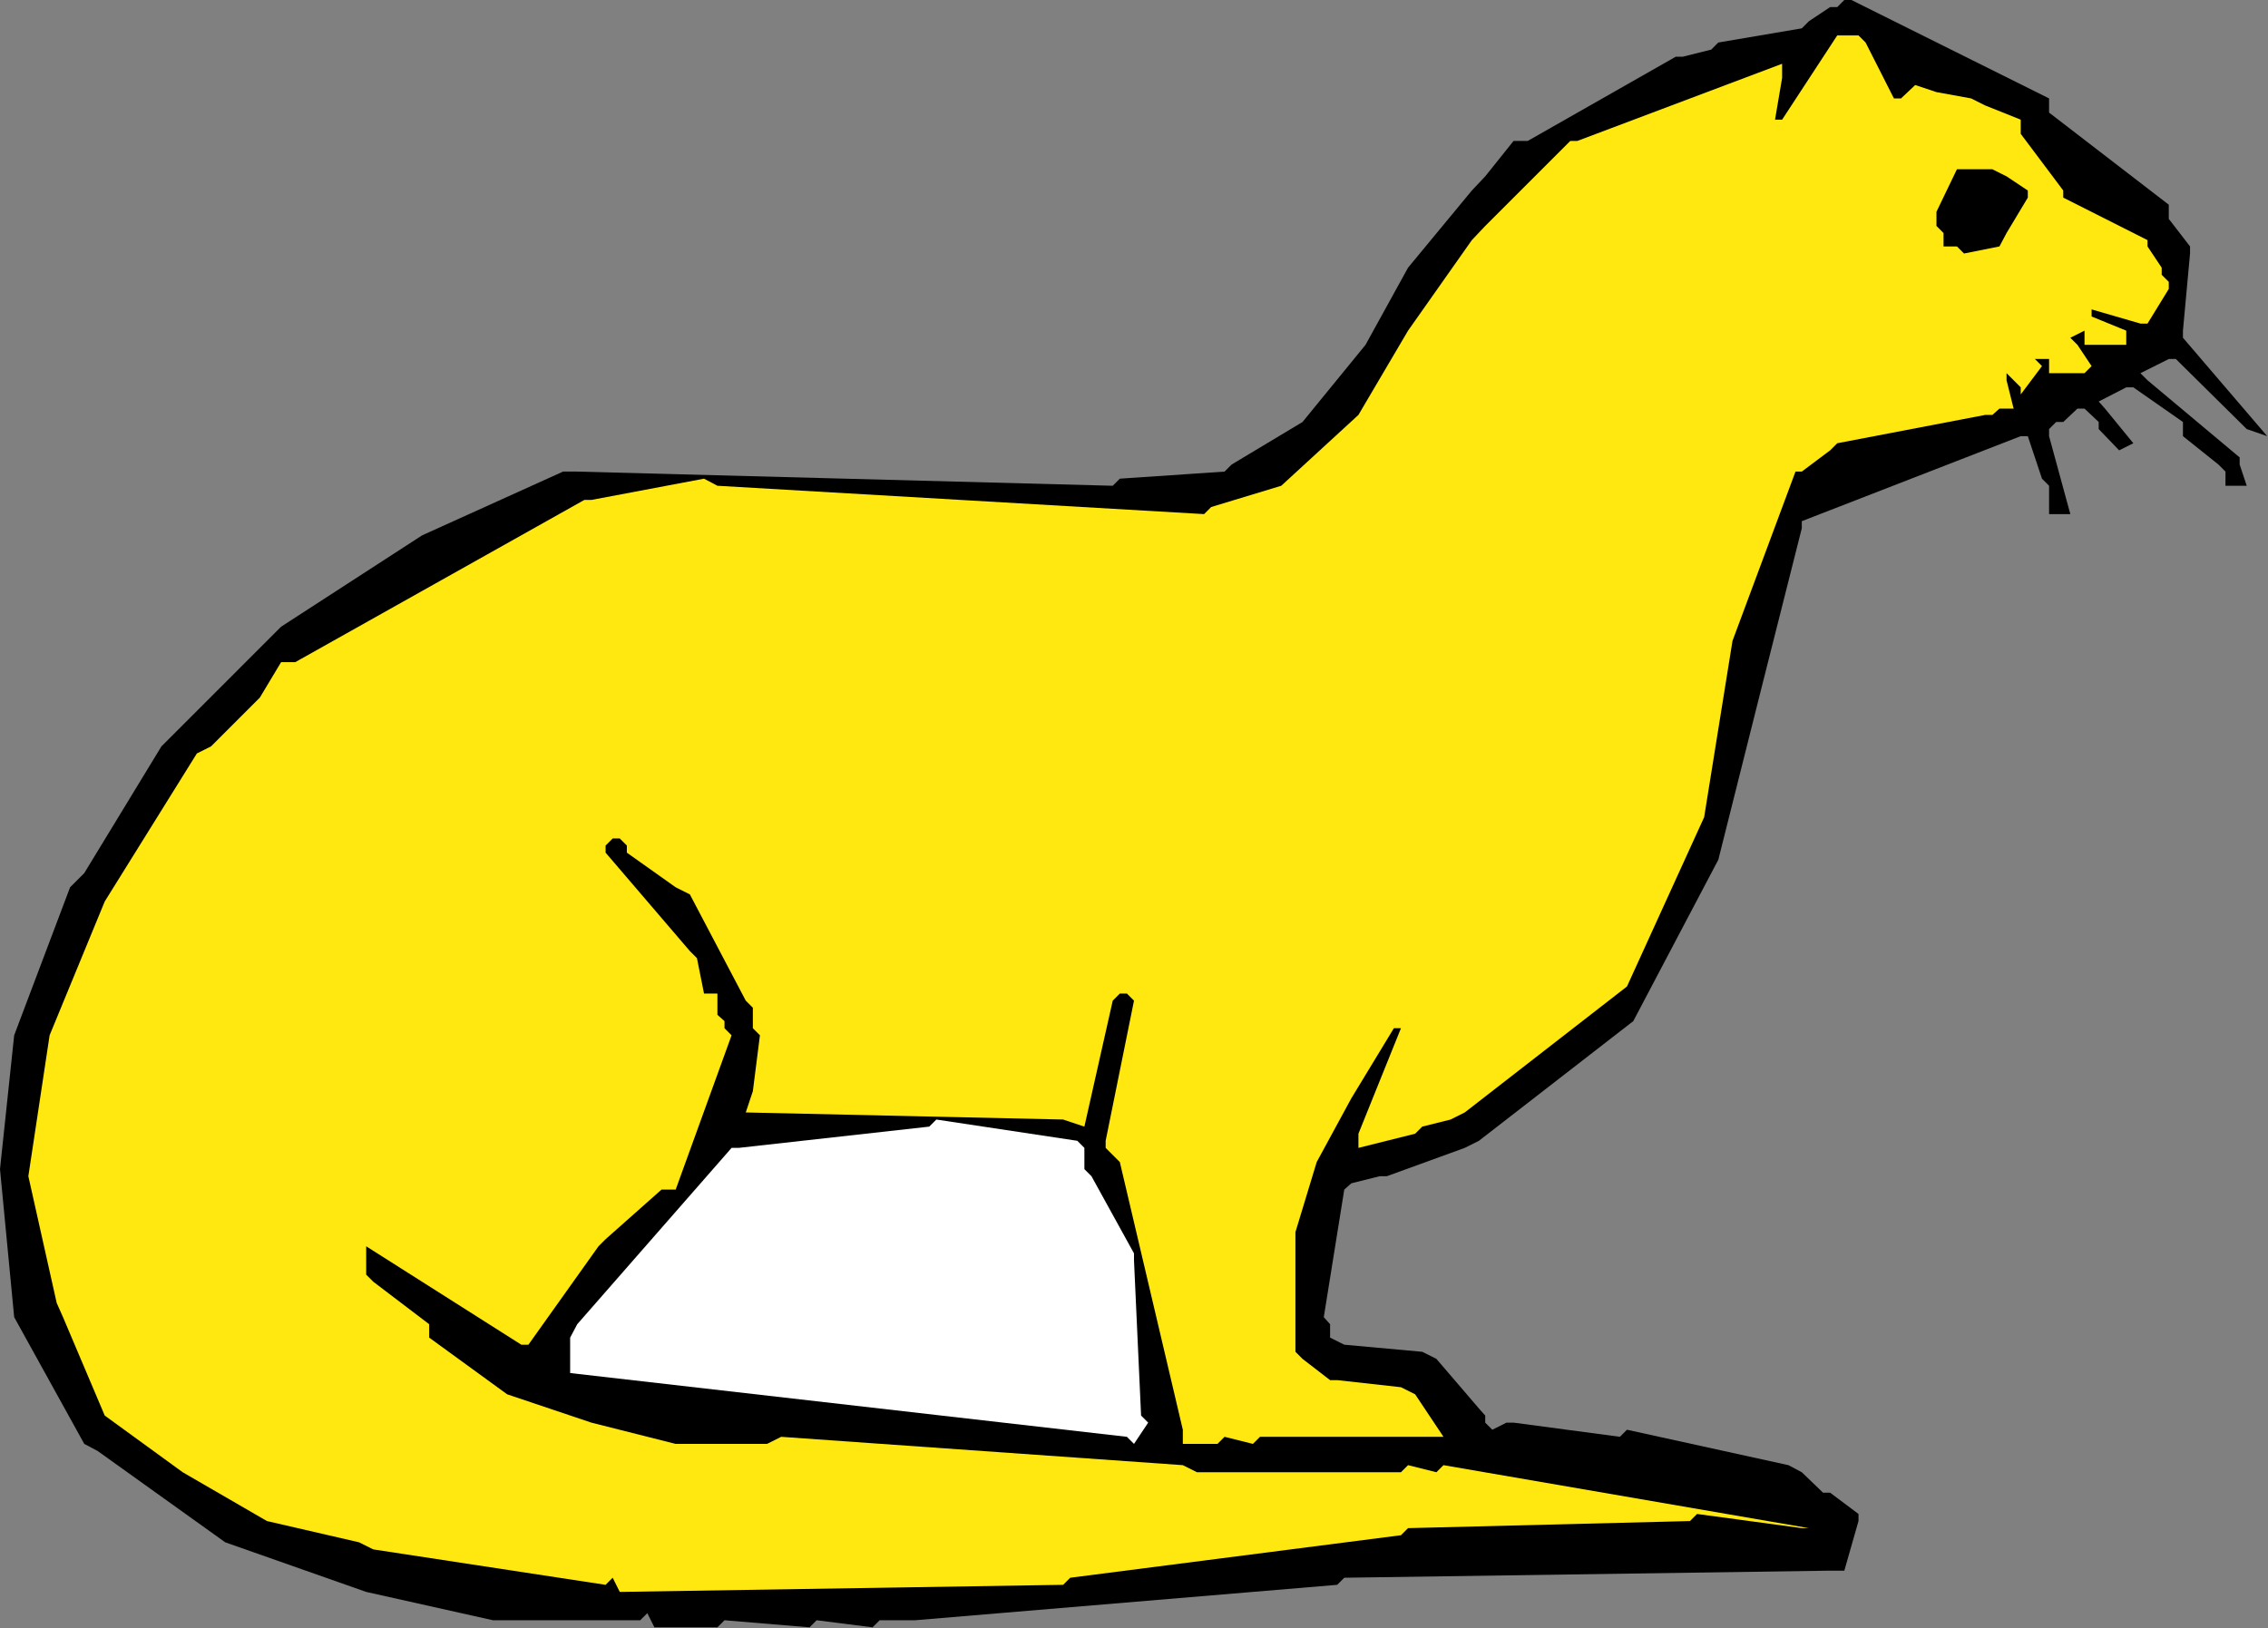 <?xml version="1.0" encoding="UTF-8" standalone="no"?>
<svg
   xmlns:dc="http://purl.org/dc/elements/1.1/"
   xmlns:cc="http://creativecommons.org/ns#"
   xmlns:rdf="http://www.w3.org/1999/02/22-rdf-syntax-ns#"
   xmlns:svg="http://www.w3.org/2000/svg"
   xmlns="http://www.w3.org/2000/svg"
   xmlns:sodipodi="http://sodipodi.sourceforge.net/DTD/sodipodi-0.dtd"
   xmlns:inkscape="http://www.inkscape.org/namespaces/inkscape"
   version="1.0"
   width="73.152mm"
   height="52.527mm"
   id="svg13"
   sodipodi:docname="AD003740.WMF">
  <rect width="100%" height="100%" fill="#808080" stroke="none"/>
  <sodipodi:namedview
     pagecolor="#ffffff"
     bordercolor="#666666"
     borderopacity="1"
     objecttolerance="10"
     gridtolerance="10"
     guidetolerance="10"
     inkscape:pageopacity="0"
     inkscape:pageshadow="2"
     inkscape:window-width="640"
     inkscape:window-height="480"
     id="namedview15" />
  <defs
     id="defs3">
    <pattern
       id="WMFhbasepattern"
       patternUnits="userSpaceOnUse"
       width="6"
       height="6"
       x="0"
       y="0" />
  </defs>
  <path
     style="fill:#000000;fill-rule:evenodd;fill-opacity:1;stroke:none;"
     d="  M 78.048,197.568   L 60.096,197.568   L 60.096,197.568   L 44.64,194.112   L 44.64,194.112   L 27.456,188.064   L 27.456,188.064   L 11.904,176.928   L 10.272,176.064   L 1.728,160.608   L 1.728,160.608   L 0,142.56   L 0,142.56   L 1.728,126.24   L 1.728,126.24   L 8.544,108.192   L 10.272,106.464   L 19.68,91.008   L 19.68,91.008   L 34.272,76.416   L 34.272,76.416   L 51.456,65.28   L 51.456,65.28   L 68.64,57.504   L 70.368,57.504   L 135.648,59.232   L 136.512,58.368   L 149.28,57.504   L 150.144,56.64   L 158.784,51.456   L 158.784,51.456   L 166.464,42.048   L 166.464,42.048   L 171.648,32.64   L 171.648,32.64   L 179.424,23.232   L 181.056,21.504   L 184.512,17.184   L 186.24,17.184   L 204.288,6.912   L 205.152,6.912   L 208.608,6.048   L 209.472,5.184   L 219.648,3.456   L 220.512,2.592   L 223.104,0.864   L 223.968,0.864   L 224.832,0   L 225.696,0   L 249.792,12   L 249.792,13.728   L 264.384,24.96   L 264.384,26.688   L 266.976,30.048   L 266.976,30.912   L 266.112,40.32   L 266.112,41.184   L 276.384,53.184   L 273.888,52.32   L 265.248,43.776   L 264.384,43.776   L 260.928,45.504   L 261.792,46.368   L 273.024,55.776   L 273.024,56.64   L 273.888,59.232   L 271.296,59.232   L 271.296,57.504   L 270.432,56.64   L 266.112,53.184   L 266.112,51.456   L 260.064,47.232   L 259.2,47.232   L 255.84,48.96   L 256.608,49.824   L 260.064,54.048   L 258.336,54.912   L 255.84,52.32   L 255.84,51.456   L 254.112,49.824   L 253.248,49.824   L 251.52,51.456   L 250.656,51.456   L 249.792,52.32   L 249.792,53.184   L 252.384,62.688   L 249.792,62.688   L 249.792,59.232   L 248.928,58.368   L 247.2,53.184   L 246.336,53.184   L 219.648,63.552   L 219.648,64.416   L 214.656,84.192   L 214.656,84.192   L 209.472,104.832   L 209.472,104.832   L 199.104,124.512   L 199.104,124.512   L 180.288,139.104   L 178.56,139.968   L 169.056,143.424   L 168.192,143.424   L 164.736,144.288   L 163.872,145.056   L 161.376,160.608   L 162.144,161.472   L 162.144,163.104   L 163.872,163.968   L 173.376,164.832   L 175.104,165.696   L 180.288,171.744   L 181.056,172.608   L 181.056,173.472   L 181.92,174.336   L 183.648,173.472   L 184.512,173.472   L 197.472,175.2   L 198.336,174.336   L 218.016,178.656   L 219.648,179.52   L 222.24,182.016   L 223.104,182.016   L 226.56,184.608   L 226.56,185.472   L 224.832,191.52   L 223.104,191.52   L 163.872,192.384   L 163.008,193.248   L 111.552,197.568   L 110.688,197.568   L 107.232,197.568   L 106.368,198.432   L 99.552,197.568   L 98.688,198.432   L 88.32,197.568   L 87.456,198.432   L 79.776,198.432   L 78.912,196.704   L 78.912,196.704   L 78.048,197.568  z "
     id="path5" />
  <path
     style="fill:#ffe80f;fill-rule:evenodd;fill-opacity:1;stroke:none;"
     d="  M 73.824,193.248   L 45.504,188.928   L 43.776,188.064   L 32.544,185.472   L 32.544,185.472   L 22.272,179.52   L 22.272,179.52   L 12.768,172.608   L 12.768,172.608   L 7.68,160.608   L 6.912,158.88   L 3.456,143.424   L 3.456,143.424   L 6.048,126.24   L 6.048,126.24   L 12.768,109.92   L 12.768,109.92   L 24,91.872   L 25.728,91.008   L 30.816,85.92   L 31.68,85.056   L 34.272,80.736   L 36,80.736   L 71.232,60.96   L 72.096,60.96   L 85.824,58.368   L 87.456,59.232   L 146.784,62.688   L 147.648,61.824   L 156.192,59.232   L 156.192,59.232   L 165.6,50.592   L 165.6,50.592   L 171.648,40.32   L 171.648,40.32   L 179.424,29.28   L 181.056,27.552   L 187.104,21.504   L 187.968,20.64   L 191.424,17.184   L 192.288,17.184   L 217.248,7.776   L 217.248,9.504   L 216.384,14.592   L 217.248,14.592   L 223.968,4.32   L 224.832,4.32   L 226.56,4.32   L 227.424,5.184   L 230.88,12   L 231.744,12   L 233.472,10.368   L 236.064,11.232   L 240.288,12   L 242.016,12.864   L 246.336,14.592   L 246.336,16.32   L 251.52,23.232   L 251.52,24.096   L 261.792,29.28   L 261.792,30.048   L 263.52,32.64   L 263.52,33.504   L 264.384,34.368   L 264.384,35.232   L 261.792,39.456   L 260.928,39.456   L 254.976,37.728   L 254.976,38.592   L 259.2,40.32   L 259.2,42.048   L 254.112,42.048   L 254.112,40.32   L 252.384,41.184   L 253.248,42.048   L 254.976,44.64   L 254.112,45.504   L 249.792,45.504   L 249.792,43.776   L 248.064,43.776   L 248.928,44.64   L 246.336,48.096   L 246.336,47.232   L 244.608,45.504   L 244.608,46.368   L 245.472,49.824   L 243.744,49.824   L 242.88,50.592   L 242.016,50.592   L 223.968,54.048   L 223.104,54.912   L 219.648,57.504   L 218.88,57.504   L 211.2,78.144   L 211.2,78.144   L 207.744,99.648   L 207.744,99.648   L 198.336,120.288   L 198.336,120.288   L 178.56,135.648   L 176.832,136.512   L 173.376,137.376   L 172.512,138.24   L 165.6,139.968   L 165.6,138.24   L 170.784,125.376   L 169.92,125.376   L 164.736,133.92   L 164.736,133.92   L 160.512,141.696   L 160.512,141.696   L 157.92,150.24   L 157.92,150.24   L 157.92,158.016   L 157.92,160.608   L 157.92,164.832   L 158.784,165.696   L 162.144,168.288   L 163.008,168.288   L 170.784,169.152   L 172.512,170.016   L 175.968,175.2   L 174.24,175.2   L 153.6,175.2   L 152.736,176.064   L 149.28,175.2   L 148.416,176.064   L 144.192,176.064   L 144.192,174.336   L 136.512,141.696   L 135.648,140.832   L 134.784,139.968   L 134.784,139.104   L 138.24,122.016   L 137.376,121.152   L 136.512,121.152   L 135.648,122.016   L 132.192,137.376   L 129.6,136.512   L 90.912,135.648   L 91.776,133.056   L 92.64,126.24   L 91.776,125.376   L 91.776,122.88   L 90.912,122.016   L 84.096,109.056   L 82.368,108.192   L 76.416,103.968   L 76.416,103.104   L 75.552,102.24   L 74.688,102.24   L 73.824,103.104   L 73.824,103.968   L 84.096,115.968   L 84.96,116.832   L 85.824,121.152   L 87.456,121.152   L 87.456,123.744   L 88.32,124.512   L 88.32,125.376   L 89.184,126.24   L 82.368,145.056   L 80.64,145.056   L 73.824,151.104   L 72.96,151.968   L 64.416,163.968   L 63.552,163.968   L 44.64,151.968   L 44.64,152.832   L 44.64,155.424   L 45.504,156.288   L 52.32,161.472   L 52.32,163.104   L 61.824,170.016   L 61.824,170.016   L 72.096,173.472   L 72.096,173.472   L 82.368,176.064   L 82.368,176.064   L 93.504,176.064   L 95.232,175.2   L 144.192,178.656   L 145.92,179.52   L 170.784,179.52   L 171.648,178.656   L 175.104,179.52   L 175.968,178.656   L 220.512,186.336   L 219.648,186.336   L 206.88,184.608   L 206.016,185.472   L 171.648,186.336   L 170.784,187.2   L 130.464,192.384   L 129.6,193.248   L 75.552,194.112   L 74.688,192.384   L 74.688,192.384   L 73.824,193.248  z "
     id="path7" />
  <path
     style="fill:#ffffff;fill-rule:evenodd;fill-opacity:1;stroke:none;"
     d="  M 137.376,175.2   L 69.504,167.424   L 69.504,165.696   L 69.504,163.104   L 70.368,161.472   L 89.184,139.968   L 90.048,139.968   L 113.28,137.376   L 114.144,136.512   L 131.328,139.104   L 132.192,139.968   L 132.192,142.56   L 133.056,143.424   L 138.24,152.832   L 138.24,153.696   L 139.104,172.608   L 139.968,173.472   L 138.24,176.064   L 137.376,175.2  z "
     id="path9" />
  <path
     style="fill:#000000;fill-rule:evenodd;fill-opacity:1;stroke:none;"
     d="  M 238.56,30.048   L 236.928,30.048   L 236.928,28.416   L 236.064,27.552   L 236.064,25.824   L 238.56,20.64   L 239.424,20.64   L 242.88,20.64   L 244.608,21.504   L 247.2,23.232   L 247.2,24.096   L 244.608,28.416   L 243.744,30.048   L 239.424,30.912   L 238.56,30.048  z "
     id="path11" />
</svg>
